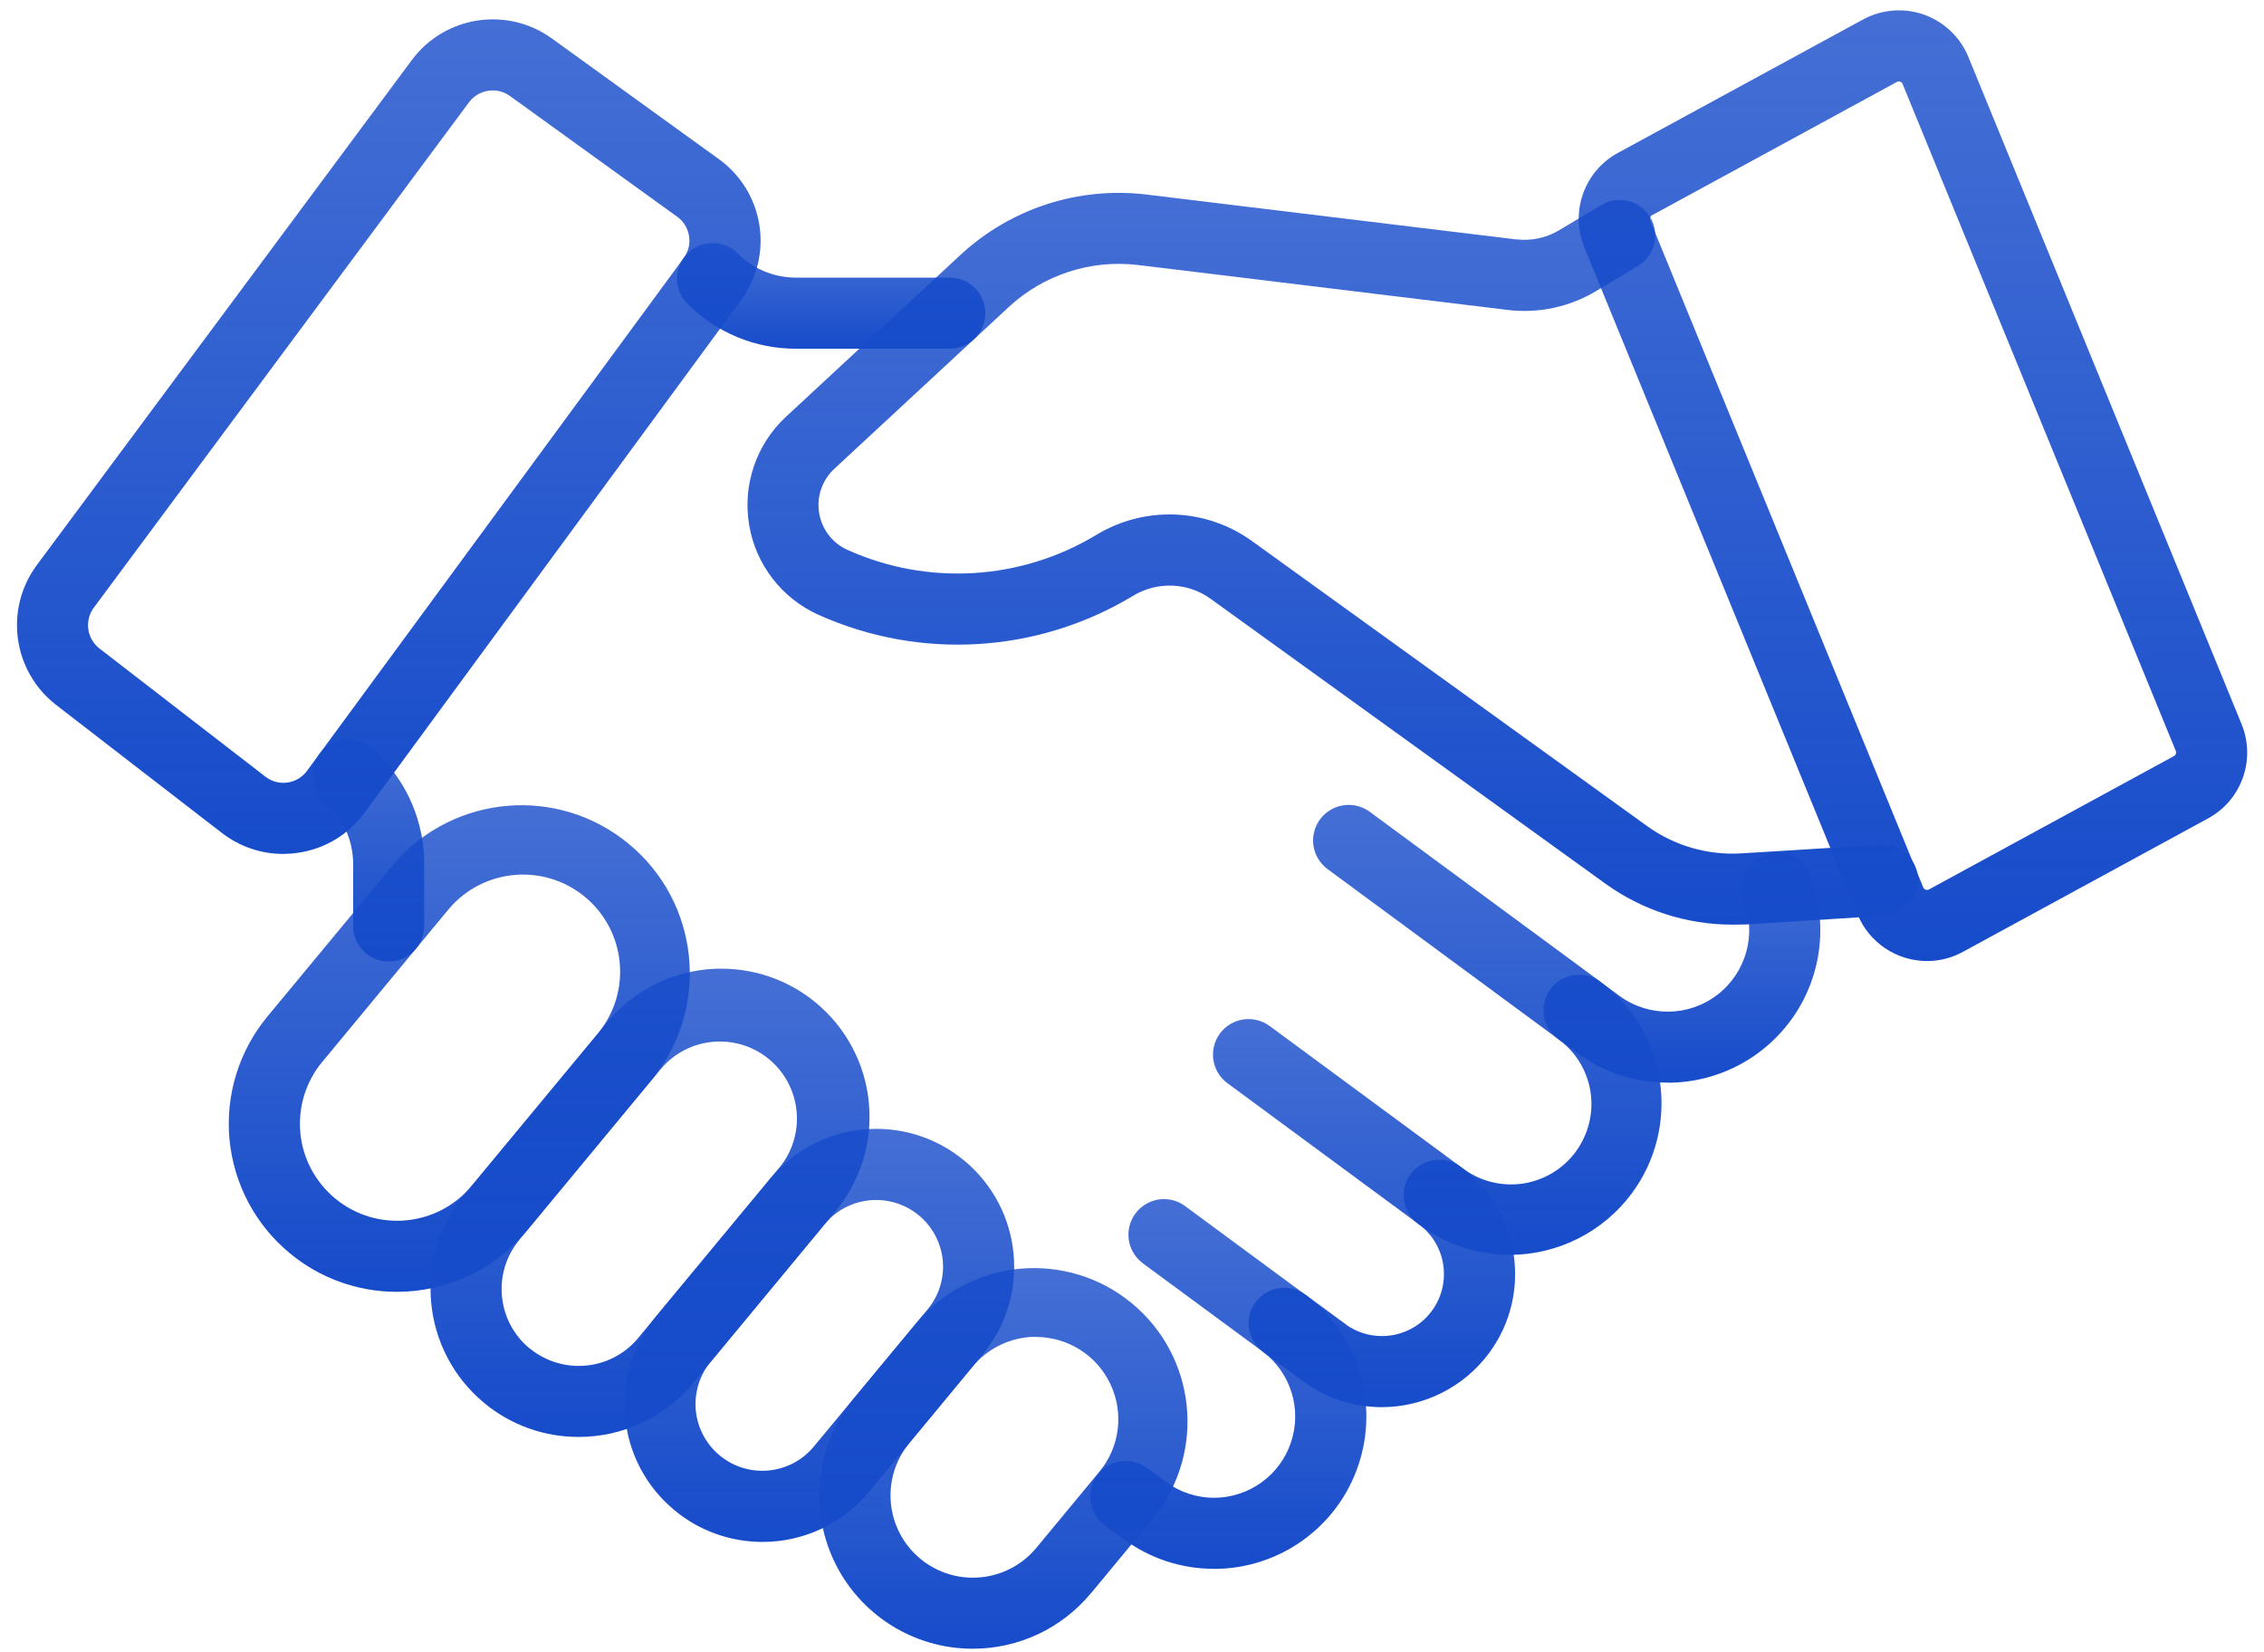 <svg width="111" height="81" viewBox="0 0 111 81" fill="none" xmlns="http://www.w3.org/2000/svg">
<path d="M94.484 47.113C92.985 47.113 91.638 46.209 91.073 44.824L77.675 12.124C76.965 10.388 77.675 8.39 79.324 7.496L91.336 0.958C92.255 0.457 93.345 0.369 94.333 0.719C95.32 1.074 96.113 1.828 96.507 2.795L109.901 35.5C110.611 37.236 109.906 39.229 108.252 40.123L96.24 46.661C95.7 46.958 95.097 47.113 94.484 47.113ZM93.097 3.991C93.063 3.991 93.034 4.001 93.005 4.015L80.993 10.553C80.901 10.602 80.862 10.709 80.901 10.801L94.294 43.507C94.343 43.614 94.469 43.657 94.572 43.604L106.583 37.066C106.676 37.017 106.715 36.91 106.676 36.813L93.282 4.118C93.263 4.064 93.219 4.02 93.165 4.006C93.141 3.996 93.122 3.991 93.097 3.991Z" fill="url(#paint0_linear_3433_1566)"/>
<path d="M84.939 45.329C82.706 45.329 80.526 44.629 78.712 43.321L59.354 29.355C58.235 28.548 56.741 28.49 55.559 29.204C50.884 32.029 45.119 32.379 40.132 30.142C38.327 29.331 37.047 27.668 36.726 25.719C36.405 23.765 37.081 21.781 38.531 20.435L47.074 12.511C49.541 10.217 52.893 9.128 56.24 9.541L74.347 11.738V11.733C75.072 11.821 75.807 11.665 76.434 11.291L78.444 10.09V10.095C78.843 9.828 79.329 9.74 79.796 9.843C80.258 9.949 80.662 10.241 80.906 10.649C81.149 11.058 81.217 11.549 81.09 12.011C80.964 12.468 80.653 12.857 80.234 13.08L78.225 14.286C76.931 15.054 75.423 15.374 73.929 15.195L55.816 12.993C53.491 12.711 51.16 13.464 49.448 15.059L40.905 22.982C40.306 23.536 40.029 24.348 40.161 25.15C40.292 25.952 40.817 26.633 41.562 26.963C45.502 28.733 50.061 28.451 53.754 26.22C56.133 24.781 59.139 24.902 61.392 26.531L80.755 40.497C82.097 41.465 83.732 41.936 85.381 41.834L92.153 41.416C92.621 41.377 93.083 41.528 93.438 41.834C93.793 42.14 94.007 42.573 94.036 43.04C94.066 43.506 93.905 43.968 93.594 44.313C93.282 44.663 92.84 44.872 92.372 44.892L85.6 45.319C85.381 45.324 85.158 45.329 84.939 45.329Z" fill="url(#paint1_linear_3433_1566)"/>
<path d="M19.459 63.329C17.542 63.329 15.684 62.663 14.21 61.438C12.522 60.047 11.461 58.04 11.252 55.862C11.047 53.684 11.719 51.516 13.11 49.834L19.328 42.329L19.333 42.324C22.266 38.936 27.375 38.508 30.829 41.371C34.288 44.229 34.823 49.324 32.035 52.834L25.818 60.344H25.813C24.247 62.235 21.916 63.329 19.459 63.329ZM16.433 58.754C18.457 60.427 21.459 60.145 23.137 58.122L29.355 50.617V50.612C30.984 48.585 30.683 45.625 28.678 43.967C26.674 42.309 23.706 42.567 22.018 44.545L15.8 52.056H15.796C14.993 53.028 14.609 54.278 14.725 55.536C14.842 56.791 15.46 57.947 16.433 58.754Z" fill="url(#paint2_linear_3433_1566)"/>
<path d="M28.368 70.442C26.68 70.446 25.04 69.858 23.741 68.779C20.652 66.222 20.219 61.648 22.773 58.556L29.72 50.176C30.942 48.669 32.712 47.716 34.644 47.521C36.575 47.332 38.507 47.915 40 49.155C41.494 50.389 42.433 52.173 42.603 54.103C42.778 56.033 42.17 57.953 40.915 59.436L33.972 67.817H33.977C32.591 69.484 30.538 70.446 28.368 70.442ZM25.965 66.096C27.575 67.423 29.954 67.199 31.287 65.595L38.229 57.219C39.533 55.61 39.3 53.248 37.704 51.925C36.103 50.603 33.739 50.817 32.401 52.402L25.459 60.782H25.463C24.13 62.387 24.354 64.769 25.96 66.1L25.965 66.096Z" fill="url(#paint3_linear_3433_1566)"/>
<path d="M37.378 75.589C35.806 75.589 34.279 75.044 33.072 74.038C31.686 72.896 30.815 71.253 30.65 69.469C30.479 67.68 31.029 65.905 32.172 64.525L37.748 57.792C40.132 54.914 44.393 54.511 47.273 56.893C50.149 59.275 50.553 63.533 48.169 66.411L42.593 73.148C41.309 74.699 39.392 75.594 37.378 75.589ZM42.963 58.827C41.985 58.822 41.056 59.26 40.428 60.013L34.853 66.746V66.741C34.298 67.412 34.035 68.272 34.113 69.138C34.196 70.003 34.619 70.8 35.291 71.354C36.682 72.502 38.745 72.307 39.898 70.917L45.483 64.184C46.295 63.207 46.466 61.856 45.926 60.709C45.386 59.561 44.233 58.827 42.963 58.827Z" fill="url(#paint4_linear_3433_1566)"/>
<path d="M47.687 80.825C44.773 80.825 42.126 79.143 40.886 76.508C39.645 73.873 40.039 70.757 41.898 68.516L45.002 64.768C47.677 61.676 52.338 61.283 55.495 63.893C58.648 66.499 59.135 71.146 56.595 74.354L53.491 78.102V78.097C52.061 79.828 49.935 80.829 47.687 80.825ZM50.801 65.537V65.532C49.599 65.532 48.456 66.066 47.687 66.99L44.583 70.738H44.588C43.167 72.454 43.406 74.996 45.123 76.416C46.84 77.835 49.38 77.597 50.805 75.886L53.909 72.138C54.902 70.937 55.111 69.27 54.444 67.86C53.783 66.446 52.362 65.546 50.801 65.541L50.801 65.537Z" fill="url(#paint5_linear_3433_1566)"/>
<path d="M13.879 41.862C12.794 41.862 11.739 41.498 10.877 40.832L2.738 34.547C0.627 32.899 0.208 29.875 1.794 27.717L20.198 2.935C21.809 0.776 24.859 0.305 27.049 1.88L35.251 7.806C36.316 8.574 37.027 9.735 37.231 11.033C37.435 12.326 37.114 13.649 36.336 14.708L17.873 39.845H17.868C17.085 40.919 15.903 41.629 14.584 41.809C14.351 41.843 14.118 41.858 13.879 41.862ZM24.159 4.432C23.702 4.432 23.269 4.646 22.996 5.011L4.597 29.793C4.13 30.424 4.257 31.309 4.875 31.79L13.014 38.076C13.32 38.314 13.71 38.416 14.094 38.363C14.478 38.309 14.824 38.1 15.052 37.789L33.52 12.652V12.648C33.749 12.341 33.846 11.953 33.783 11.573C33.724 11.194 33.52 10.854 33.209 10.63L25.001 4.705C24.753 4.525 24.461 4.432 24.159 4.432Z" fill="url(#paint6_linear_3433_1566)"/>
<path d="M19.055 47.137C18.092 47.137 17.314 46.36 17.314 45.397V42.359C17.314 41.285 16.89 40.254 16.127 39.496L15.839 39.214H15.844C15.163 38.533 15.158 37.43 15.839 36.749C16.521 36.069 17.625 36.064 18.306 36.744L18.593 37.031C20.009 38.441 20.802 40.356 20.797 42.354V45.397C20.797 45.859 20.617 46.301 20.286 46.627C19.96 46.953 19.517 47.137 19.055 47.137Z" fill="url(#paint7_linear_3433_1566)"/>
<path d="M46.567 17.095H39.031C37.032 17.1 35.115 16.308 33.704 14.888C33.023 14.213 33.023 13.109 33.704 12.428C34.385 11.748 35.49 11.748 36.171 12.428C36.925 13.187 37.956 13.61 39.027 13.61H46.568C47.531 13.61 48.309 14.387 48.309 15.35C48.309 16.312 47.531 17.095 46.567 17.095Z" fill="url(#paint8_linear_3433_1566)"/>
<path d="M59.523 76.907C57.932 76.912 56.376 76.401 55.096 75.453L54.147 74.753C53.383 74.18 53.223 73.096 53.792 72.328C54.361 71.555 55.441 71.389 56.22 71.949L57.168 72.649C57.849 73.154 58.676 73.426 59.523 73.426C61.231 73.421 62.748 72.333 63.293 70.714C63.838 69.095 63.293 67.311 61.931 66.276L56.03 61.93H56.035C55.256 61.356 55.096 60.267 55.665 59.494C56.239 58.717 57.329 58.551 58.102 59.125L64.008 63.48L64.023 63.49H64.028C66.587 65.425 67.623 68.779 66.602 71.817C65.585 74.86 62.734 76.907 59.523 76.912L59.523 76.907Z" fill="url(#paint9_linear_3433_1566)"/>
<path d="M67.75 68.983C66.354 68.983 64.996 68.535 63.877 67.709L61.941 66.285V66.28C61.566 66.007 61.313 65.599 61.24 65.137C61.172 64.68 61.284 64.209 61.562 63.835C61.839 63.46 62.252 63.212 62.71 63.144C63.172 63.076 63.639 63.198 64.013 63.475L65.95 64.899V64.904C67.297 65.9 69.205 65.614 70.202 64.262C70.679 63.616 70.878 62.804 70.761 62.007C70.64 61.209 70.207 60.49 69.56 60.014L60.146 53.077C59.397 52.498 59.251 51.429 59.81 50.666C60.37 49.907 61.435 49.732 62.214 50.272L71.627 57.209C74.532 59.348 75.15 63.431 73.009 66.328C71.773 67.996 69.823 68.978 67.75 68.983Z" fill="url(#paint10_linear_3433_1566)"/>
<path d="M74.026 61.517C72.44 61.517 70.893 61.006 69.623 60.063L69.56 60.02C69.176 59.747 68.918 59.334 68.845 58.872C68.767 58.415 68.884 57.939 69.156 57.565C69.434 57.185 69.852 56.938 70.314 56.87C70.776 56.801 71.248 56.923 71.618 57.205L71.686 57.254C72.528 57.895 73.588 58.172 74.634 58.026C75.68 57.876 76.624 57.317 77.252 56.466C77.879 55.615 78.142 54.551 77.977 53.506C77.811 52.465 77.232 51.532 76.371 50.919L65.089 42.607C64.719 42.33 64.466 41.922 64.398 41.465C64.33 41.008 64.442 40.541 64.719 40.167C65.289 39.394 66.378 39.228 67.157 39.797L78.444 48.11H78.439C80.025 49.276 81.085 51.026 81.377 52.976C81.674 54.92 81.183 56.908 80.01 58.493C78.609 60.389 76.386 61.512 74.026 61.517Z" fill="url(#paint11_linear_3433_1566)"/>
<path d="M81.757 53.072C80.161 53.077 78.604 52.566 77.32 51.618L76.371 50.923V50.918C75.607 50.344 75.447 49.265 76.016 48.492C76.58 47.724 77.665 47.554 78.439 48.113L79.387 48.813C80.827 49.873 82.793 49.853 84.209 48.76C85.619 47.671 86.14 45.775 85.478 44.117C85.167 43.233 85.61 42.265 86.48 41.92C87.346 41.575 88.334 41.978 88.718 42.829C89.633 45.133 89.351 47.744 87.954 49.8C86.558 51.851 84.238 53.081 81.752 53.077L81.757 53.072Z" fill="url(#paint12_linear_3433_1566)"/>
<defs>
<linearGradient id="paint0_linear_3433_1566" x1="93.788" y1="0.508" x2="93.788" y2="47.114" gradientUnits="userSpaceOnUse">
<stop stop-color="#164BCA" stop-opacity="0.8"/>
<stop offset="1" stop-color="#164BCA"/>
</linearGradient>
<linearGradient id="paint1_linear_3433_1566" x1="65.344" y1="9.455" x2="65.344" y2="45.329" gradientUnits="userSpaceOnUse">
<stop stop-color="#164BCA" stop-opacity="0.8"/>
<stop offset="1" stop-color="#164BCA"/>
</linearGradient>
<linearGradient id="paint2_linear_3433_1566" x1="22.518" y1="39.475" x2="22.518" y2="63.329" gradientUnits="userSpaceOnUse">
<stop stop-color="#164BCA" stop-opacity="0.8"/>
<stop offset="1" stop-color="#164BCA"/>
</linearGradient>
<linearGradient id="paint3_linear_3433_1566" x1="31.87" y1="47.486" x2="31.87" y2="70.442" gradientUnits="userSpaceOnUse">
<stop stop-color="#164BCA" stop-opacity="0.8"/>
<stop offset="1" stop-color="#164BCA"/>
</linearGradient>
<linearGradient id="paint4_linear_3433_1566" x1="40.171" y1="55.34" x2="40.171" y2="75.589" gradientUnits="userSpaceOnUse">
<stop stop-color="#164BCA" stop-opacity="0.8"/>
<stop offset="1" stop-color="#164BCA"/>
</linearGradient>
<linearGradient id="paint5_linear_3433_1566" x1="49.196" y1="62.166" x2="49.196" y2="80.825" gradientUnits="userSpaceOnUse">
<stop stop-color="#164BCA" stop-opacity="0.8"/>
<stop offset="1" stop-color="#164BCA"/>
</linearGradient>
<linearGradient id="paint6_linear_3433_1566" x1="19.062" y1="0.949" x2="19.062" y2="41.862" gradientUnits="userSpaceOnUse">
<stop stop-color="#164BCA" stop-opacity="0.8"/>
<stop offset="1" stop-color="#164BCA"/>
</linearGradient>
<linearGradient id="paint7_linear_3433_1566" x1="18.064" y1="36.236" x2="18.064" y2="47.137" gradientUnits="userSpaceOnUse">
<stop stop-color="#164BCA" stop-opacity="0.8"/>
<stop offset="1" stop-color="#164BCA"/>
</linearGradient>
<linearGradient id="paint8_linear_3433_1566" x1="40.751" y1="11.918" x2="40.751" y2="17.095" gradientUnits="userSpaceOnUse">
<stop stop-color="#164BCA" stop-opacity="0.8"/>
<stop offset="1" stop-color="#164BCA"/>
</linearGradient>
<linearGradient id="paint9_linear_3433_1566" x1="60.221" y1="58.783" x2="60.221" y2="76.912" gradientUnits="userSpaceOnUse">
<stop stop-color="#164BCA" stop-opacity="0.8"/>
<stop offset="1" stop-color="#164BCA"/>
</linearGradient>
<linearGradient id="paint10_linear_3433_1566" x1="66.877" y1="49.959" x2="66.877" y2="68.983" gradientUnits="userSpaceOnUse">
<stop stop-color="#164BCA" stop-opacity="0.8"/>
<stop offset="1" stop-color="#164BCA"/>
</linearGradient>
<linearGradient id="paint11_linear_3433_1566" x1="72.92" y1="39.459" x2="72.92" y2="61.517" gradientUnits="userSpaceOnUse">
<stop stop-color="#164BCA" stop-opacity="0.8"/>
<stop offset="1" stop-color="#164BCA"/>
</linearGradient>
<linearGradient id="paint12_linear_3433_1566" x1="82.461" y1="41.797" x2="82.461" y2="53.077" gradientUnits="userSpaceOnUse">
<stop stop-color="#164BCA" stop-opacity="0.8"/>
<stop offset="1" stop-color="#164BCA"/>
</linearGradient>
</defs>
</svg>
